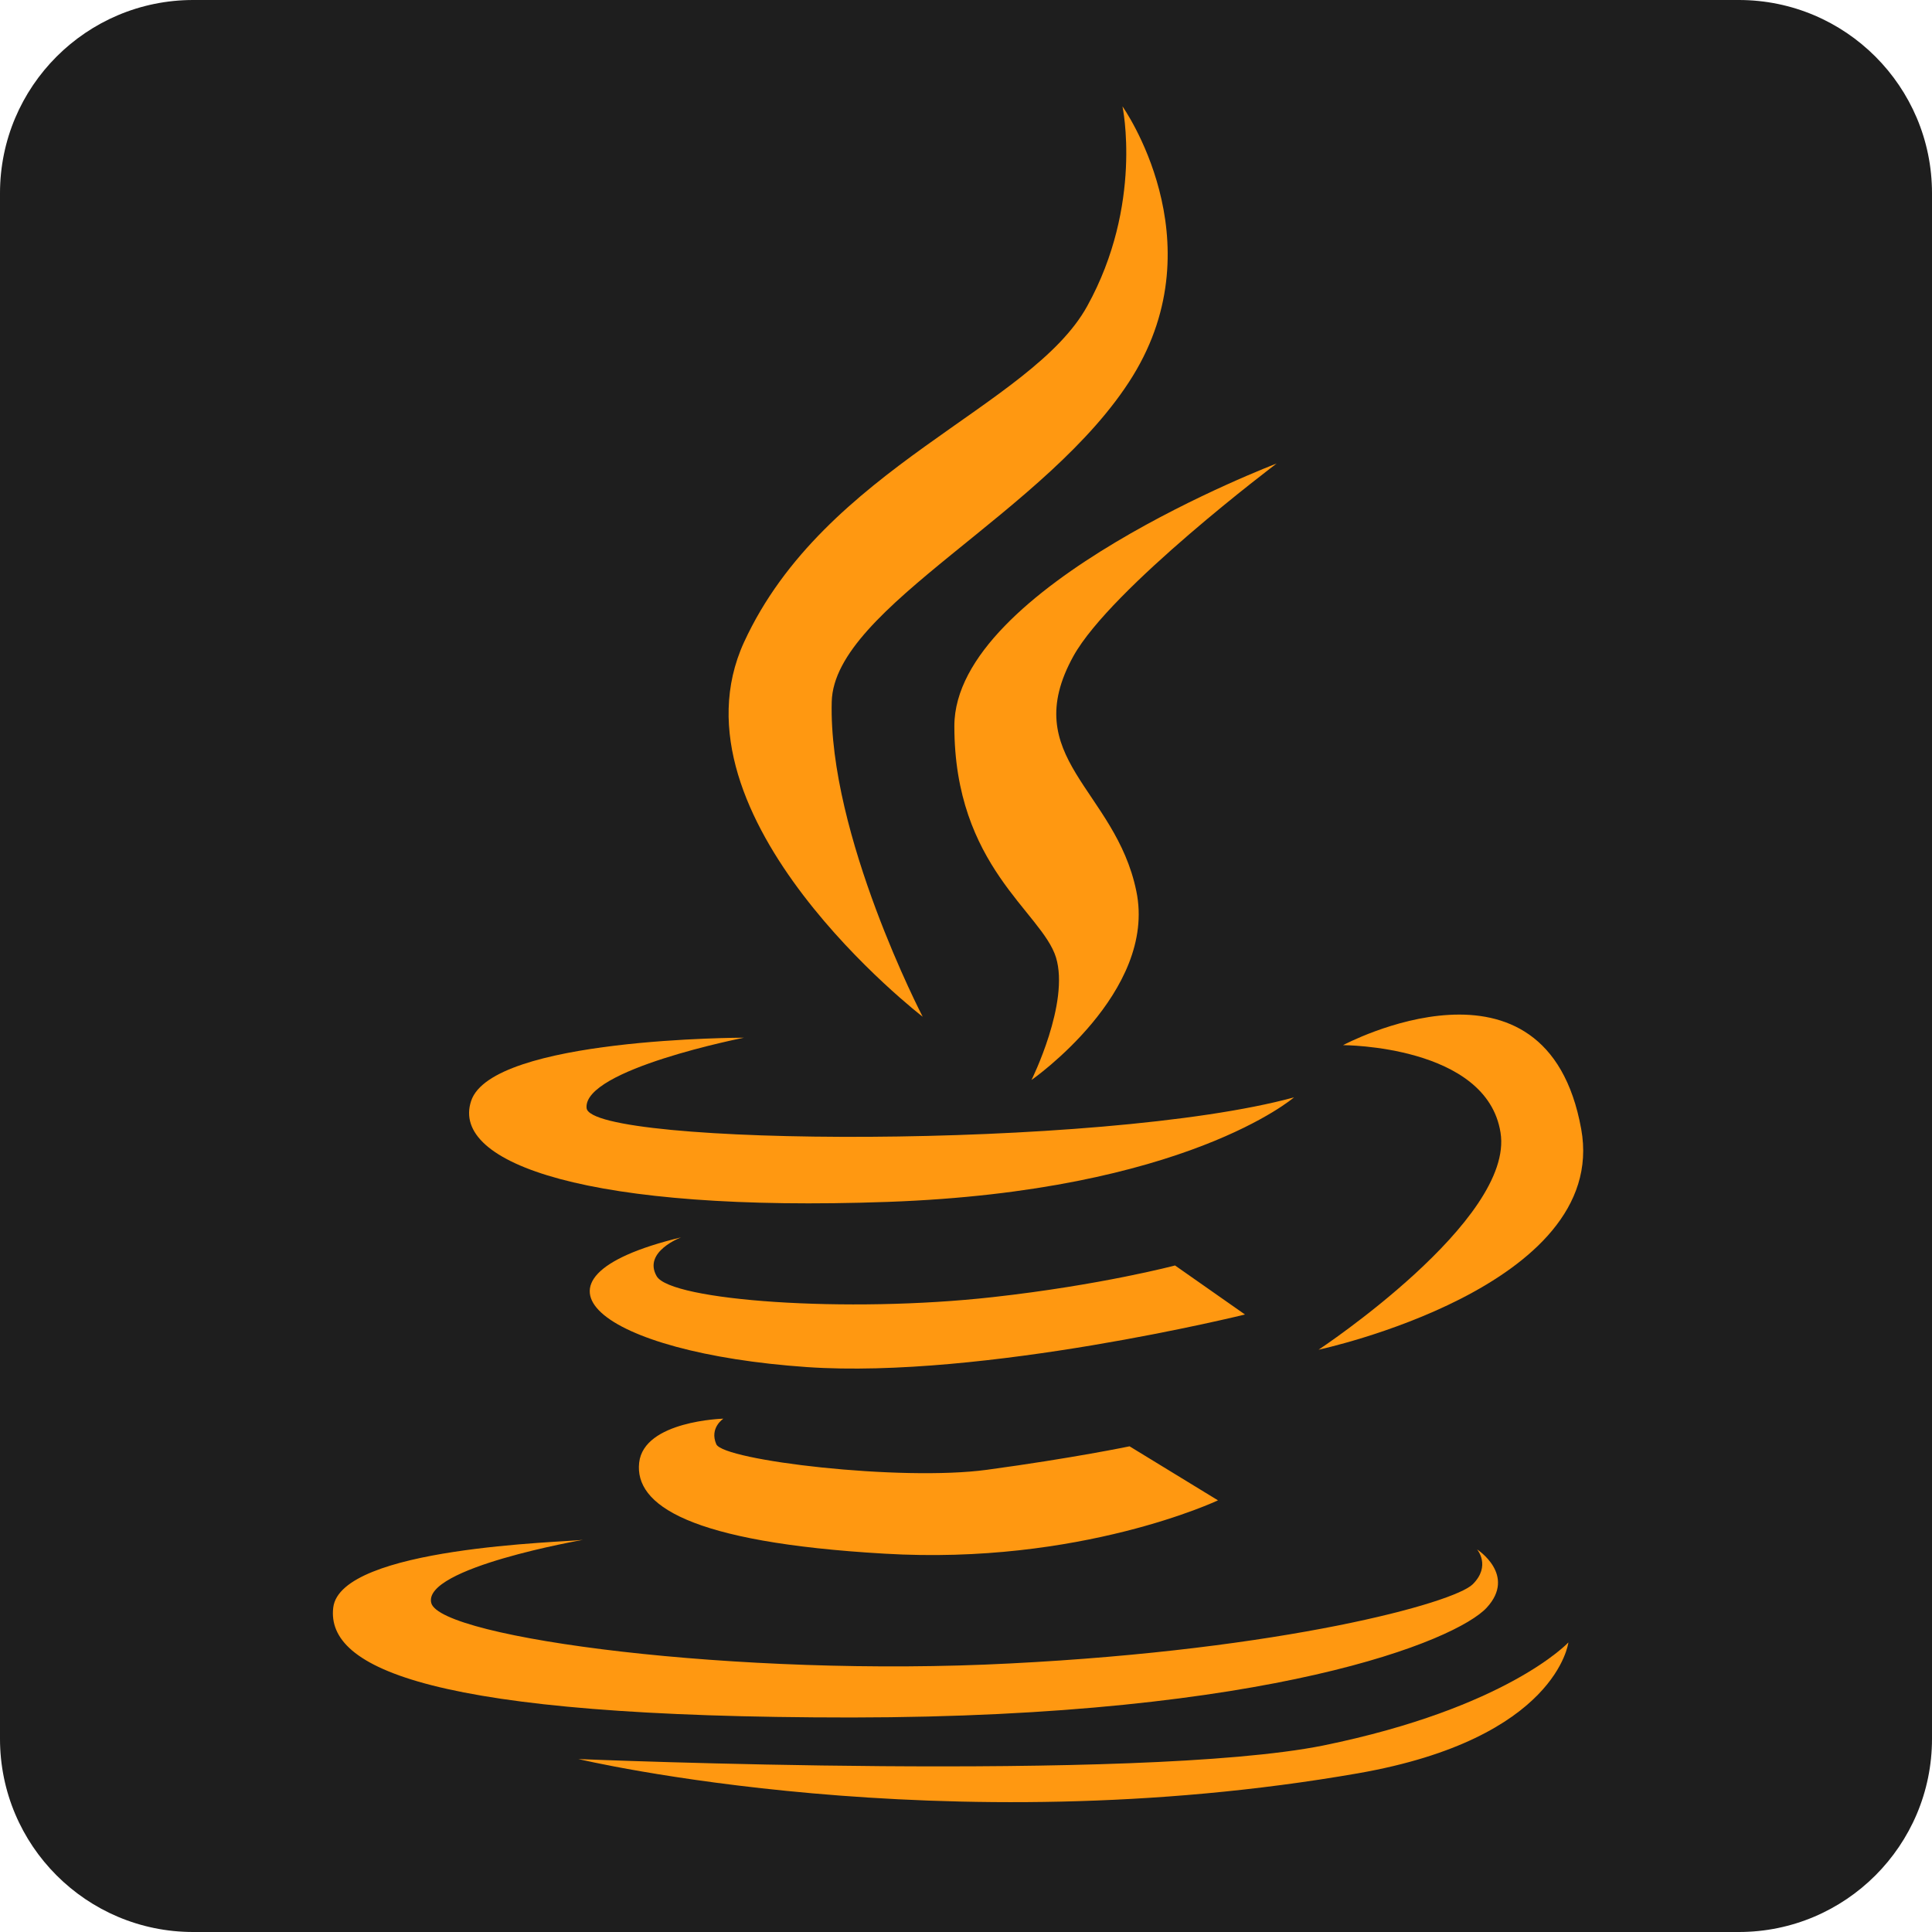 <?xml version="1.0" encoding="UTF-8" standalone="no"?>
<svg
   xmlns:dc="http://purl.org/dc/elements/1.1/"
   xmlns:cc="http://creativecommons.org/ns#"
   xmlns:rdf="http://www.w3.org/1999/02/22-rdf-syntax-ns#"
   xmlns:svg="http://www.w3.org/2000/svg"
   xmlns="http://www.w3.org/2000/svg"
   xmlns:sodipodi="http://sodipodi.sourceforge.net/DTD/sodipodi-0.dtd"
   xmlns:inkscape="http://www.inkscape.org/namespaces/inkscape"
   inkscape:version="1.0 (4035a4fb49, 2020-05-01)"
   sodipodi:docname="java.svg"
   id="svg6"
   version="1.1"
   fill="none"
   viewBox="0 0 50 50"
   height="50"
   width="50">
  <defs
     id="defs10" />
  <sodipodi:namedview
     inkscape:current-layer="svg6"
     inkscape:window-maximized="1"
     inkscape:window-y="-8"
     inkscape:window-x="-8"
     inkscape:cy="30.79465"
     inkscape:cx="16.785312"
     inkscape:zoom="7.608469"
     showgrid="false"
     id="namedview8"
     inkscape:window-height="705"
     inkscape:window-width="1366"
     inkscape:pageshadow="2"
     inkscape:pageopacity="0"
     guidetolerance="10"
     gridtolerance="10"
     objecttolerance="10"
     borderopacity="1"
     bordercolor="#666666"
     pagecolor="#ffffff" />
  <path
     style="fill:#1e1e1e;fill-opacity:1"
     id="path2"
     fill="#f44336"
     d="M 45,0 H 5 C 2.239,0 0,2.239 0,5 V 45 c 0,2.761 2.239,5 5,5 h 40 c 2.761,0 5,-2.239 5,-5 V 5 C 50,2.239 47.761,0 45,0 Z" />
  <g
     style="fill:#ff9811;fill-opacity:1"
     id="g22"
     transform="matrix(0.142,0,0,0.142,-10.145,-10.027)">
    <path
       style="fill:#ff9811;fill-opacity:1"
       d="m 239.609,255.922 c 0,0 -17.226,-33.158 -16.579,-57.446 0.464,-17.292 39.508,-34.451 54.86,-59.32 C 293.241,114.221 276.016,90 276.016,90 c 0,0 3.813,17.872 -6.416,36.39 -10.163,18.453 -47.863,29.345 -62.553,61.26 -14.639,31.931 32.562,68.272 32.562,68.272 z"
       id="path6" />
    <path
       style="fill:#ff9811;fill-opacity:1"
       d="m 304.117,155.088 c 0,0 -58.739,22.332 -58.739,47.847 0,25.582 15.932,33.871 18.519,42.16 2.536,8.29 -4.46,22.349 -4.46,22.349 0,0 22.978,-15.999 19.099,-34.451 -3.813,-18.519 -21.702,-24.289 -11.457,-42.807 6.864,-12.368 37.038,-35.098 37.038,-35.098 z"
       id="path8" />
    <path
       style="fill:#ff9811;fill-opacity:1"
       d="m 233.275,289.66 c 54.263,-1.939 74.008,-19.049 74.008,-19.049 -35.097,9.583 -128.288,8.936 -128.934,1.94 -0.647,-7.046 28.698,-12.816 28.698,-12.816 0,0 -45.924,0 -49.737,11.522 -3.829,11.473 21.685,20.343 75.965,18.403 z"
       id="path10" />
    <path
       style="fill:#ff9811;fill-opacity:1"
       d="m 311.76,316.601 c 0,0 53.103,-11.34 47.863,-40.22 -6.35,-35.098 -43.403,-15.286 -43.403,-15.286 0,0 26.178,0 28.698,15.932 2.586,15.932 -33.158,39.574 -33.158,39.574 z"
       id="path12" />
    <path
       style="fill:#ff9811;fill-opacity:1"
       d="m 285.598,301.249 c 0,0 -13.412,3.564 -33.224,5.769 -26.559,2.968 -58.739,0.647 -61.259,-3.829 -2.537,-4.46 4.459,-7.063 4.459,-7.063 -31.931,7.709 -14.44,21.056 22.929,23.642 32.113,2.205 79.844,-9.583 79.844,-9.583 z"
       id="path14" />
    <path
       style="fill:#ff9811;fill-opacity:1"
       d="m 203.284,329.168 c 0,0 -14.506,0.381 -15.352,8.025 -0.846,7.642 8.936,14.506 44.68,16.578 35.761,2.139 60.812,-9.715 60.812,-9.715 l -16.115,-9.848 c 0,0 -10.23,2.139 -25.98,4.277 -15.734,2.139 -48.046,-1.691 -49.339,-4.659 -1.292,-2.984 1.294,-4.658 1.294,-4.658 z"
       id="path16" />
    <path
       style="fill:#ff9811;fill-opacity:1"
       d="m 226.66,383.63 c 76.545,-0.066 110.234,-14.059 115.738,-20.011 5.504,-5.968 -1.758,-10.627 -1.758,-10.627 0,0 2.586,2.985 -0.779,6.35 -3.432,3.432 -34.518,11.921 -84.321,14.44 -49.737,2.586 -103.801,-4.659 -105.493,-11.008 -1.69,-6.416 27.654,-11.522 27.654,-11.522 -3.366,0.447 -44.233,1.292 -45.526,12.367 -1.291,11.075 17.873,20.011 94.485,20.011 z"
       id="path18" />
    <path
       style="fill:#ff9811;fill-opacity:1"
       d="m 312.606,388.736 c -33.622,6.747 -135.748,2.47 -135.748,2.47 0,0 66.382,15.8 142.148,2.586 36.208,-6.35 38.281,-23.84 38.281,-23.84 0,0 -11.076,11.921 -44.681,18.784 z"
       id="path20" />
  </g>
  <g
     transform="matrix(0.142,0,0,0.142,-13.406,-9.897)"
     id="g24" />
  <g
     transform="matrix(0.142,0,0,0.142,-13.406,-9.897)"
     id="g26" />
  <g
     transform="matrix(0.142,0,0,0.142,-13.406,-9.897)"
     id="g28" />
  <g
     transform="matrix(0.142,0,0,0.142,-13.406,-9.897)"
     id="g30" />
  <g
     transform="matrix(0.142,0,0,0.142,-13.406,-9.897)"
     id="g32" />
  <g
     transform="matrix(0.142,0,0,0.142,-13.406,-9.897)"
     id="g34" />
  <g
     transform="matrix(0.142,0,0,0.142,-13.406,-9.897)"
     id="g36" />
  <g
     transform="matrix(0.142,0,0,0.142,-13.406,-9.897)"
     id="g38" />
  <g
     transform="matrix(0.142,0,0,0.142,-13.406,-9.897)"
     id="g40" />
  <g
     transform="matrix(0.142,0,0,0.142,-13.406,-9.897)"
     id="g42" />
  <g
     transform="matrix(0.142,0,0,0.142,-13.406,-9.897)"
     id="g44" />
  <g
     transform="matrix(0.142,0,0,0.142,-13.406,-9.897)"
     id="g46" />
  <g
     transform="matrix(0.142,0,0,0.142,-13.406,-9.897)"
     id="g48" />
  <g
     transform="matrix(0.142,0,0,0.142,-13.406,-9.897)"
     id="g50" />
  <g
     transform="matrix(0.142,0,0,0.142,-13.406,-9.897)"
     id="g52" />
</svg>
